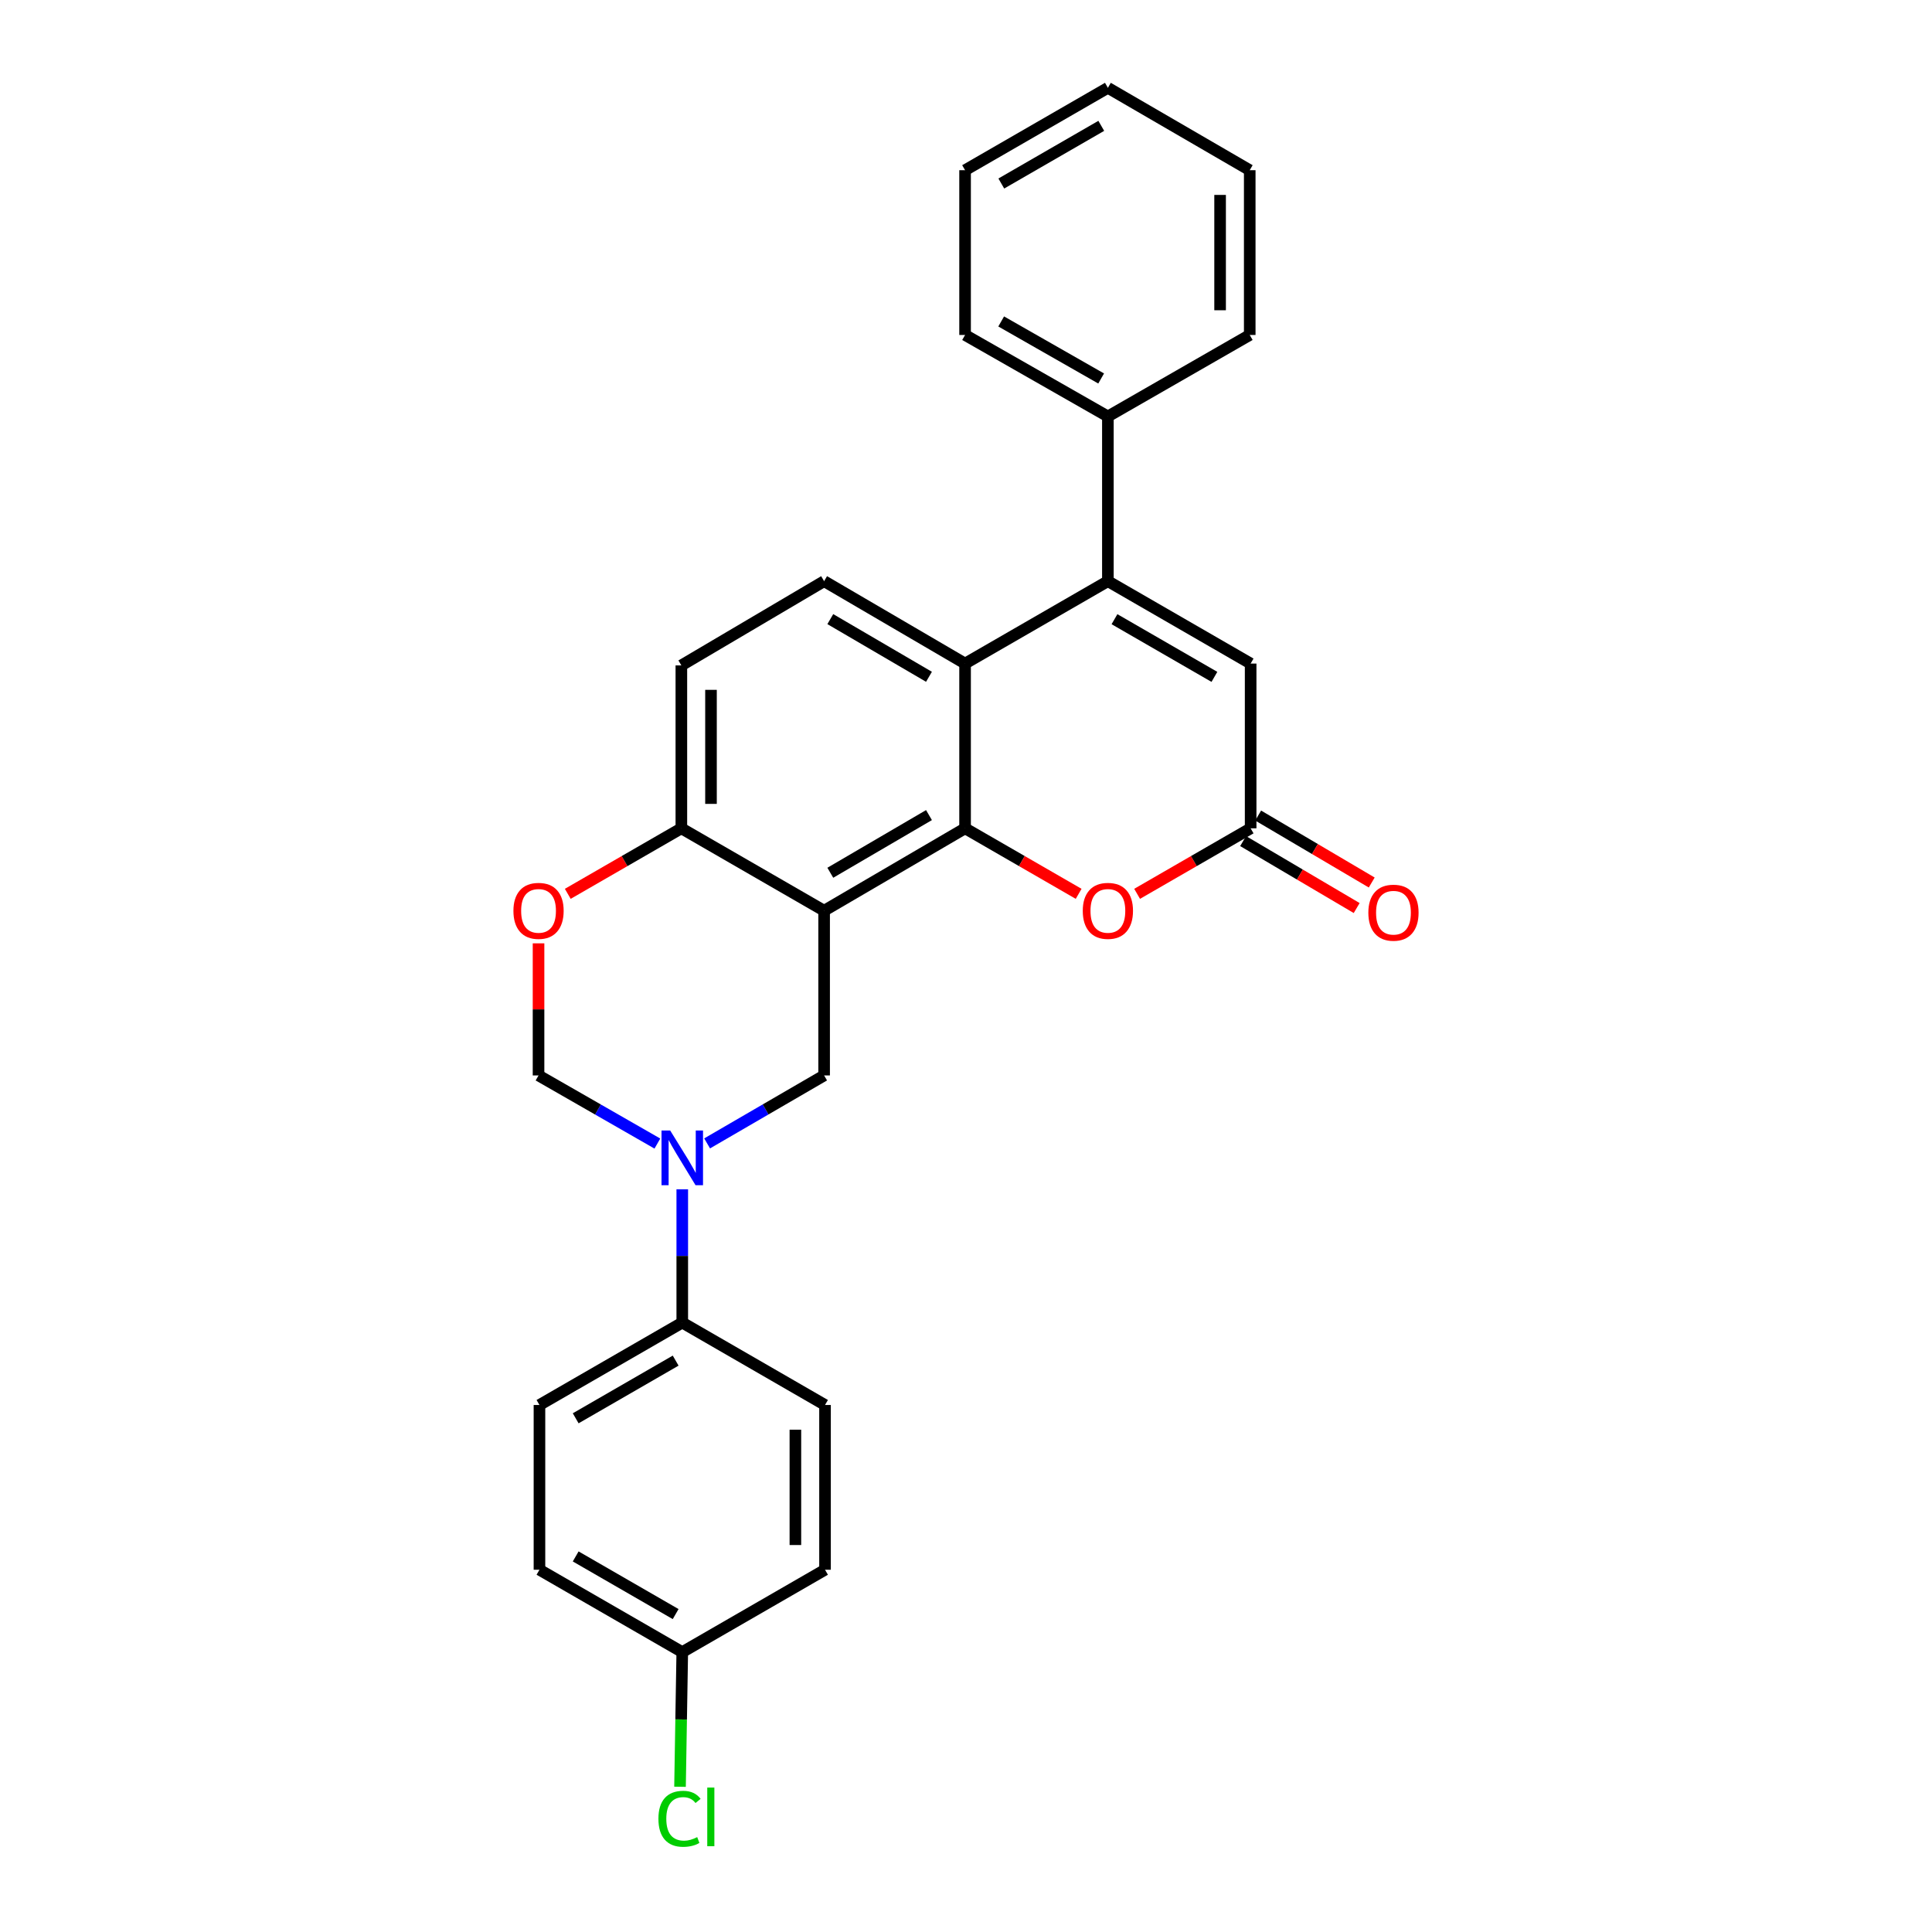 <?xml version='1.0' encoding='iso-8859-1'?>
<svg version='1.1' baseProfile='full'
              xmlns='http://www.w3.org/2000/svg'
                      xmlns:rdkit='http://www.rdkit.org/xml'
                      xmlns:xlink='http://www.w3.org/1999/xlink'
                  xml:space='preserve'
width='1000px' height='1000px' viewBox='0 0 1000 1000'>
<!-- END OF HEADER -->
<rect style='opacity:1.0;fill:#FFFFFF;stroke:none' width='1000' height='1000' x='0' y='0'> </rect>
<path class='bond-0' d='M 499.523,428.737 L 426.561,471.379' style='fill:none;fill-rule:evenodd;stroke:#000000;stroke-width:6px;stroke-linecap:butt;stroke-linejoin:miter;stroke-opacity:1' />
<path class='bond-0' d='M 480.839,421.89 L 429.766,451.739' style='fill:none;fill-rule:evenodd;stroke:#000000;stroke-width:6px;stroke-linecap:butt;stroke-linejoin:miter;stroke-opacity:1' />
<path class='bond-2' d='M 499.523,428.737 L 499.523,343.462' style='fill:none;fill-rule:evenodd;stroke:#000000;stroke-width:6px;stroke-linecap:butt;stroke-linejoin:miter;stroke-opacity:1' />
<path class='bond-5' d='M 499.523,428.737 L 528.914,445.692' style='fill:none;fill-rule:evenodd;stroke:#000000;stroke-width:6px;stroke-linecap:butt;stroke-linejoin:miter;stroke-opacity:1' />
<path class='bond-5' d='M 528.914,445.692 L 558.305,462.648' style='fill:none;fill-rule:evenodd;stroke:#FF0000;stroke-width:6px;stroke-linecap:butt;stroke-linejoin:miter;stroke-opacity:1' />
<path class='bond-4' d='M 426.561,471.379 L 426.561,556.645' style='fill:none;fill-rule:evenodd;stroke:#000000;stroke-width:6px;stroke-linecap:butt;stroke-linejoin:miter;stroke-opacity:1' />
<path class='bond-9' d='M 426.561,471.379 L 352.671,428.737' style='fill:none;fill-rule:evenodd;stroke:#000000;stroke-width:6px;stroke-linecap:butt;stroke-linejoin:miter;stroke-opacity:1' />
<path class='bond-1' d='M 573.439,300.811 L 499.523,343.462' style='fill:none;fill-rule:evenodd;stroke:#000000;stroke-width:6px;stroke-linecap:butt;stroke-linejoin:miter;stroke-opacity:1' />
<path class='bond-13' d='M 573.439,300.811 L 573.439,215.553' style='fill:none;fill-rule:evenodd;stroke:#000000;stroke-width:6px;stroke-linecap:butt;stroke-linejoin:miter;stroke-opacity:1' />
<path class='bond-27' d='M 573.439,300.811 L 647.329,343.462' style='fill:none;fill-rule:evenodd;stroke:#000000;stroke-width:6px;stroke-linecap:butt;stroke-linejoin:miter;stroke-opacity:1' />
<path class='bond-27' d='M 576.854,320.493 L 628.577,350.349' style='fill:none;fill-rule:evenodd;stroke:#000000;stroke-width:6px;stroke-linecap:butt;stroke-linejoin:miter;stroke-opacity:1' />
<path class='bond-11' d='M 499.523,343.462 L 426.561,300.811' style='fill:none;fill-rule:evenodd;stroke:#000000;stroke-width:6px;stroke-linecap:butt;stroke-linejoin:miter;stroke-opacity:1' />
<path class='bond-11' d='M 480.838,350.306 L 429.765,320.451' style='fill:none;fill-rule:evenodd;stroke:#000000;stroke-width:6px;stroke-linecap:butt;stroke-linejoin:miter;stroke-opacity:1' />
<path class='bond-3' d='M 366.002,591.824 L 396.282,574.234' style='fill:none;fill-rule:evenodd;stroke:#0000FF;stroke-width:6px;stroke-linecap:butt;stroke-linejoin:miter;stroke-opacity:1' />
<path class='bond-3' d='M 396.282,574.234 L 426.561,556.645' style='fill:none;fill-rule:evenodd;stroke:#000000;stroke-width:6px;stroke-linecap:butt;stroke-linejoin:miter;stroke-opacity:1' />
<path class='bond-12' d='M 353.14,615.587 L 353.14,650.079' style='fill:none;fill-rule:evenodd;stroke:#0000FF;stroke-width:6px;stroke-linecap:butt;stroke-linejoin:miter;stroke-opacity:1' />
<path class='bond-12' d='M 353.14,650.079 L 353.14,684.571' style='fill:none;fill-rule:evenodd;stroke:#000000;stroke-width:6px;stroke-linecap:butt;stroke-linejoin:miter;stroke-opacity:1' />
<path class='bond-29' d='M 340.256,591.909 L 309.501,574.277' style='fill:none;fill-rule:evenodd;stroke:#0000FF;stroke-width:6px;stroke-linecap:butt;stroke-linejoin:miter;stroke-opacity:1' />
<path class='bond-29' d='M 309.501,574.277 L 278.747,556.645' style='fill:none;fill-rule:evenodd;stroke:#000000;stroke-width:6px;stroke-linecap:butt;stroke-linejoin:miter;stroke-opacity:1' />
<path class='bond-6' d='M 588.571,462.645 L 617.95,445.691' style='fill:none;fill-rule:evenodd;stroke:#FF0000;stroke-width:6px;stroke-linecap:butt;stroke-linejoin:miter;stroke-opacity:1' />
<path class='bond-6' d='M 617.95,445.691 L 647.329,428.737' style='fill:none;fill-rule:evenodd;stroke:#000000;stroke-width:6px;stroke-linecap:butt;stroke-linejoin:miter;stroke-opacity:1' />
<path class='bond-7' d='M 647.329,428.737 L 647.329,343.462' style='fill:none;fill-rule:evenodd;stroke:#000000;stroke-width:6px;stroke-linecap:butt;stroke-linejoin:miter;stroke-opacity:1' />
<path class='bond-14' d='M 643.434,435.343 L 672.823,452.672' style='fill:none;fill-rule:evenodd;stroke:#000000;stroke-width:6px;stroke-linecap:butt;stroke-linejoin:miter;stroke-opacity:1' />
<path class='bond-14' d='M 672.823,452.672 L 702.213,470.001' style='fill:none;fill-rule:evenodd;stroke:#FF0000;stroke-width:6px;stroke-linecap:butt;stroke-linejoin:miter;stroke-opacity:1' />
<path class='bond-14' d='M 651.224,422.13 L 680.614,439.459' style='fill:none;fill-rule:evenodd;stroke:#000000;stroke-width:6px;stroke-linecap:butt;stroke-linejoin:miter;stroke-opacity:1' />
<path class='bond-14' d='M 680.614,439.459 L 710.003,456.788' style='fill:none;fill-rule:evenodd;stroke:#FF0000;stroke-width:6px;stroke-linecap:butt;stroke-linejoin:miter;stroke-opacity:1' />
<path class='bond-8' d='M 293.88,462.649 L 323.276,445.693' style='fill:none;fill-rule:evenodd;stroke:#FF0000;stroke-width:6px;stroke-linecap:butt;stroke-linejoin:miter;stroke-opacity:1' />
<path class='bond-8' d='M 323.276,445.693 L 352.671,428.737' style='fill:none;fill-rule:evenodd;stroke:#000000;stroke-width:6px;stroke-linecap:butt;stroke-linejoin:miter;stroke-opacity:1' />
<path class='bond-10' d='M 278.747,488.27 L 278.747,522.458' style='fill:none;fill-rule:evenodd;stroke:#FF0000;stroke-width:6px;stroke-linecap:butt;stroke-linejoin:miter;stroke-opacity:1' />
<path class='bond-10' d='M 278.747,522.458 L 278.747,556.645' style='fill:none;fill-rule:evenodd;stroke:#000000;stroke-width:6px;stroke-linecap:butt;stroke-linejoin:miter;stroke-opacity:1' />
<path class='bond-28' d='M 352.671,428.737 L 352.671,344.416' style='fill:none;fill-rule:evenodd;stroke:#000000;stroke-width:6px;stroke-linecap:butt;stroke-linejoin:miter;stroke-opacity:1' />
<path class='bond-28' d='M 368.01,416.089 L 368.01,357.064' style='fill:none;fill-rule:evenodd;stroke:#000000;stroke-width:6px;stroke-linecap:butt;stroke-linejoin:miter;stroke-opacity:1' />
<path class='bond-15' d='M 426.561,300.811 L 352.671,344.416' style='fill:none;fill-rule:evenodd;stroke:#000000;stroke-width:6px;stroke-linecap:butt;stroke-linejoin:miter;stroke-opacity:1' />
<path class='bond-16' d='M 353.14,684.571 L 279.224,727.221' style='fill:none;fill-rule:evenodd;stroke:#000000;stroke-width:6px;stroke-linecap:butt;stroke-linejoin:miter;stroke-opacity:1' />
<path class='bond-16' d='M 349.718,704.254 L 297.977,734.109' style='fill:none;fill-rule:evenodd;stroke:#000000;stroke-width:6px;stroke-linecap:butt;stroke-linejoin:miter;stroke-opacity:1' />
<path class='bond-17' d='M 353.14,684.571 L 427.03,727.221' style='fill:none;fill-rule:evenodd;stroke:#000000;stroke-width:6px;stroke-linecap:butt;stroke-linejoin:miter;stroke-opacity:1' />
<path class='bond-22' d='M 573.439,215.553 L 499.523,173.38' style='fill:none;fill-rule:evenodd;stroke:#000000;stroke-width:6px;stroke-linecap:butt;stroke-linejoin:miter;stroke-opacity:1' />
<path class='bond-22' d='M 569.953,195.904 L 518.212,166.383' style='fill:none;fill-rule:evenodd;stroke:#000000;stroke-width:6px;stroke-linecap:butt;stroke-linejoin:miter;stroke-opacity:1' />
<path class='bond-23' d='M 573.439,215.553 L 646.86,173.38' style='fill:none;fill-rule:evenodd;stroke:#000000;stroke-width:6px;stroke-linecap:butt;stroke-linejoin:miter;stroke-opacity:1' />
<path class='bond-20' d='M 279.224,727.221 L 279.224,812.496' style='fill:none;fill-rule:evenodd;stroke:#000000;stroke-width:6px;stroke-linecap:butt;stroke-linejoin:miter;stroke-opacity:1' />
<path class='bond-19' d='M 427.03,727.221 L 427.03,812.496' style='fill:none;fill-rule:evenodd;stroke:#000000;stroke-width:6px;stroke-linecap:butt;stroke-linejoin:miter;stroke-opacity:1' />
<path class='bond-19' d='M 411.691,740.012 L 411.691,799.705' style='fill:none;fill-rule:evenodd;stroke:#000000;stroke-width:6px;stroke-linecap:butt;stroke-linejoin:miter;stroke-opacity:1' />
<path class='bond-18' d='M 353.14,855.129 L 427.03,812.496' style='fill:none;fill-rule:evenodd;stroke:#000000;stroke-width:6px;stroke-linecap:butt;stroke-linejoin:miter;stroke-opacity:1' />
<path class='bond-21' d='M 353.14,855.129 L 352.558,889.979' style='fill:none;fill-rule:evenodd;stroke:#000000;stroke-width:6px;stroke-linecap:butt;stroke-linejoin:miter;stroke-opacity:1' />
<path class='bond-21' d='M 352.558,889.979 L 351.977,924.829' style='fill:none;fill-rule:evenodd;stroke:#00CC00;stroke-width:6px;stroke-linecap:butt;stroke-linejoin:miter;stroke-opacity:1' />
<path class='bond-31' d='M 353.14,855.129 L 279.224,812.496' style='fill:none;fill-rule:evenodd;stroke:#000000;stroke-width:6px;stroke-linecap:butt;stroke-linejoin:miter;stroke-opacity:1' />
<path class='bond-31' d='M 349.716,835.447 L 297.975,805.604' style='fill:none;fill-rule:evenodd;stroke:#000000;stroke-width:6px;stroke-linecap:butt;stroke-linejoin:miter;stroke-opacity:1' />
<path class='bond-25' d='M 499.523,173.38 L 499.523,88.096' style='fill:none;fill-rule:evenodd;stroke:#000000;stroke-width:6px;stroke-linecap:butt;stroke-linejoin:miter;stroke-opacity:1' />
<path class='bond-24' d='M 646.86,173.38 L 646.86,88.096' style='fill:none;fill-rule:evenodd;stroke:#000000;stroke-width:6px;stroke-linecap:butt;stroke-linejoin:miter;stroke-opacity:1' />
<path class='bond-24' d='M 631.522,160.587 L 631.522,100.889' style='fill:none;fill-rule:evenodd;stroke:#000000;stroke-width:6px;stroke-linecap:butt;stroke-linejoin:miter;stroke-opacity:1' />
<path class='bond-26' d='M 646.86,88.096 L 573.439,45.455' style='fill:none;fill-rule:evenodd;stroke:#000000;stroke-width:6px;stroke-linecap:butt;stroke-linejoin:miter;stroke-opacity:1' />
<path class='bond-30' d='M 499.523,88.096 L 573.439,45.455' style='fill:none;fill-rule:evenodd;stroke:#000000;stroke-width:6px;stroke-linecap:butt;stroke-linejoin:miter;stroke-opacity:1' />
<path class='bond-30' d='M 518.275,94.987 L 570.016,65.137' style='fill:none;fill-rule:evenodd;stroke:#000000;stroke-width:6px;stroke-linecap:butt;stroke-linejoin:miter;stroke-opacity:1' />
<path  class='atom-4' d='M 346.88 585.135
L 356.16 600.135
Q 357.08 601.615, 358.56 604.295
Q 360.04 606.975, 360.12 607.135
L 360.12 585.135
L 363.88 585.135
L 363.88 613.455
L 360 613.455
L 350.04 597.055
Q 348.88 595.135, 347.64 592.935
Q 346.44 590.735, 346.08 590.055
L 346.08 613.455
L 342.4 613.455
L 342.4 585.135
L 346.88 585.135
' fill='#0000FF'/>
<path  class='atom-6' d='M 560.439 471.459
Q 560.439 464.659, 563.799 460.859
Q 567.159 457.059, 573.439 457.059
Q 579.719 457.059, 583.079 460.859
Q 586.439 464.659, 586.439 471.459
Q 586.439 478.339, 583.039 482.259
Q 579.639 486.139, 573.439 486.139
Q 567.199 486.139, 563.799 482.259
Q 560.439 478.379, 560.439 471.459
M 573.439 482.939
Q 577.759 482.939, 580.079 480.059
Q 582.439 477.139, 582.439 471.459
Q 582.439 465.899, 580.079 463.099
Q 577.759 460.259, 573.439 460.259
Q 569.119 460.259, 566.759 463.059
Q 564.439 465.859, 564.439 471.459
Q 564.439 477.179, 566.759 480.059
Q 569.119 482.939, 573.439 482.939
' fill='#FF0000'/>
<path  class='atom-9' d='M 265.747 471.459
Q 265.747 464.659, 269.107 460.859
Q 272.467 457.059, 278.747 457.059
Q 285.027 457.059, 288.387 460.859
Q 291.747 464.659, 291.747 471.459
Q 291.747 478.339, 288.347 482.259
Q 284.947 486.139, 278.747 486.139
Q 272.507 486.139, 269.107 482.259
Q 265.747 478.379, 265.747 471.459
M 278.747 482.939
Q 283.067 482.939, 285.387 480.059
Q 287.747 477.139, 287.747 471.459
Q 287.747 465.899, 285.387 463.099
Q 283.067 460.259, 278.747 460.259
Q 274.427 460.259, 272.067 463.059
Q 269.747 465.859, 269.747 471.459
Q 269.747 477.179, 272.067 480.059
Q 274.427 482.939, 278.747 482.939
' fill='#FF0000'/>
<path  class='atom-15' d='M 708.253 472.404
Q 708.253 465.604, 711.613 461.804
Q 714.973 458.004, 721.253 458.004
Q 727.533 458.004, 730.893 461.804
Q 734.253 465.604, 734.253 472.404
Q 734.253 479.284, 730.853 483.204
Q 727.453 487.084, 721.253 487.084
Q 715.013 487.084, 711.613 483.204
Q 708.253 479.324, 708.253 472.404
M 721.253 483.884
Q 725.573 483.884, 727.893 481.004
Q 730.253 478.084, 730.253 472.404
Q 730.253 466.844, 727.893 464.044
Q 725.573 461.204, 721.253 461.204
Q 716.933 461.204, 714.573 464.004
Q 712.253 466.804, 712.253 472.404
Q 712.253 478.124, 714.573 481.004
Q 716.933 483.884, 721.253 483.884
' fill='#FF0000'/>
<path  class='atom-22' d='M 340.797 941.402
Q 340.797 934.362, 344.077 930.682
Q 347.397 926.962, 353.677 926.962
Q 359.517 926.962, 362.637 931.082
L 359.997 933.242
Q 357.717 930.242, 353.677 930.242
Q 349.397 930.242, 347.117 933.122
Q 344.877 935.962, 344.877 941.402
Q 344.877 947.002, 347.197 949.882
Q 349.557 952.762, 354.117 952.762
Q 357.237 952.762, 360.877 950.882
L 361.997 953.882
Q 360.517 954.842, 358.277 955.402
Q 356.037 955.962, 353.557 955.962
Q 347.397 955.962, 344.077 952.202
Q 340.797 948.442, 340.797 941.402
' fill='#00CC00'/>
<path  class='atom-22' d='M 366.077 925.242
L 369.757 925.242
L 369.757 955.602
L 366.077 955.602
L 366.077 925.242
' fill='#00CC00'/>
</svg>

